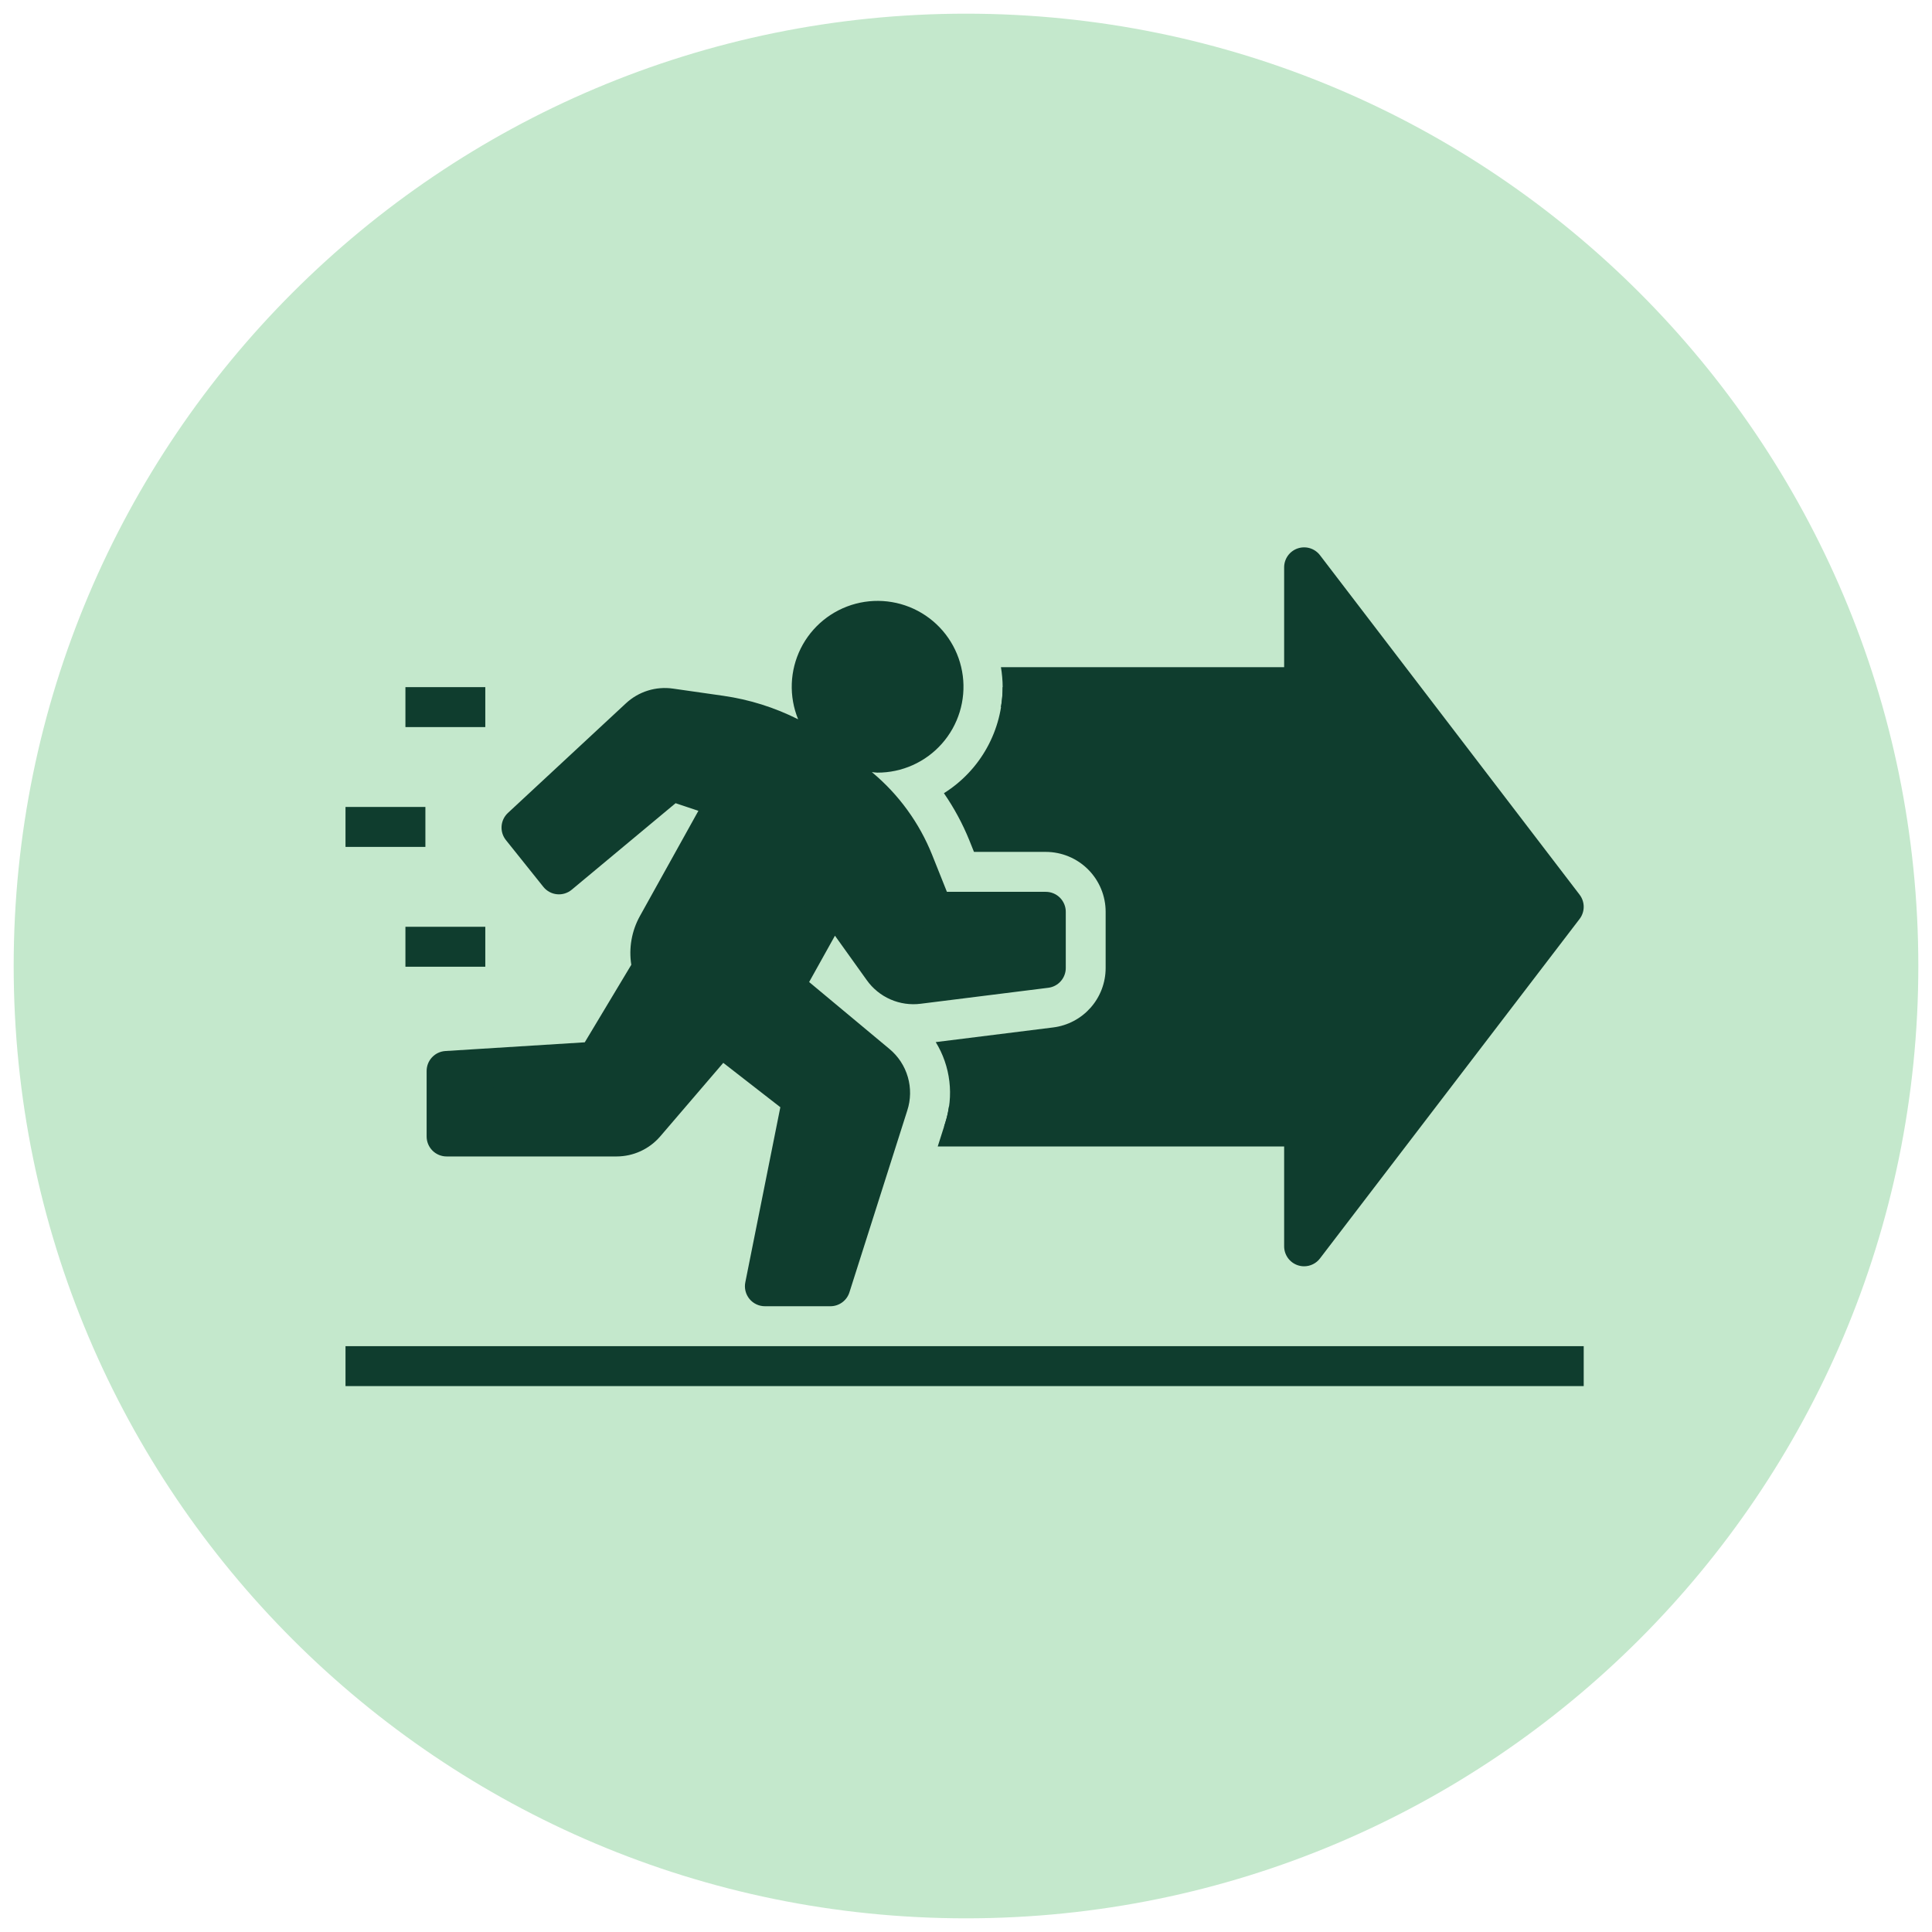 <svg xmlns="http://www.w3.org/2000/svg" xmlns:xlink="http://www.w3.org/1999/xlink" width="1080" zoomAndPan="magnify" viewBox="0 0 810 810" height="1080" preserveAspectRatio="xMidYMid meet" version="1.2"><defs><clipPath id="01248f0135"><path d="M 5.734 5.734 L 804.266 5.734 L 804.266 804.266 L 5.734 804.266 Z M 5.734 5.734 "/></clipPath><clipPath id="6ca9d06617"><path d="M 405 5.734 C 184.492 5.734 5.734 184.492 5.734 405 C 5.734 625.508 184.492 804.266 405 804.266 C 625.508 804.266 804.266 625.508 804.266 405 C 804.266 184.492 625.508 5.734 405 5.734 Z M 405 5.734 "/></clipPath><clipPath id="8125696b7d"><path d="M 144.684 338 L 179 338 L 179 356 L 144.684 356 Z M 144.684 338 "/></clipPath><clipPath id="9115712ce0"><path d="M 144.684 564 L 664 564 L 664 581.137 L 144.684 581.137 Z M 144.684 564 "/></clipPath></defs><g id="60a4efd2d7"><g clip-rule="nonzero" clip-path="url(#01248f0135)"><g clip-rule="nonzero" clip-path="url(#6ca9d06617)"><path style=" stroke:none;fill-rule:nonzero;fill:#c4e8cc;fill-opacity:1;" d="M 5.734 5.734 L 804.266 5.734 L 804.266 804.266 L 5.734 804.266 Z M 5.734 5.734 "/></g></g><path style=" stroke:none;fill-rule:nonzero;fill:#0f3d2e;fill-opacity:1;" d="M 390.809 382.281 L 382.488 361.465 C 380.07 355.414 376.949 349.758 373.121 344.484 C 369.297 339.211 364.883 334.492 359.883 330.316 L 348.57 320.891 C 345.23 318.105 341.715 315.566 338.023 313.273 C 334.336 310.977 330.504 308.945 326.531 307.18 C 322.559 305.414 318.484 303.934 314.309 302.73 C 310.133 301.531 305.891 300.621 301.59 300.008 L 280.504 296.992 C 279.348 296.828 278.188 296.793 277.02 296.887 C 275.855 296.98 274.715 297.203 273.598 297.551 C 272.48 297.898 271.418 298.367 270.406 298.953 C 269.395 299.543 268.461 300.234 267.602 301.027 L 218.117 346.953 L 233.816 366.582 L 280.914 327.336 L 304.469 335.184 L 275.031 388.164 C 274.289 389.512 273.684 390.914 273.219 392.379 C 272.75 393.84 272.43 395.336 272.258 396.863 C 272.082 398.387 272.059 399.914 272.184 401.445 C 272.312 402.977 272.582 404.48 273.004 405.957 L 249.516 445.078 L 186.719 449.004 L 186.719 476.477 L 258 476.477 C 259.133 476.469 260.25 476.344 261.355 476.098 C 262.461 475.852 263.531 475.492 264.559 475.02 C 265.586 474.543 266.555 473.969 267.461 473.285 C 268.367 472.605 269.188 471.84 269.93 470.984 L 301.555 434.102 L 335.883 460.777 L 320.168 539.273 L 347.641 539.273 L 371.922 462.977 C 372.156 462.238 372.336 461.488 372.461 460.723 C 372.586 459.961 372.652 459.191 372.664 458.414 C 372.676 457.641 372.629 456.867 372.523 456.102 C 372.418 455.332 372.262 454.578 372.043 453.832 C 371.828 453.09 371.559 452.363 371.234 451.66 C 370.914 450.957 370.539 450.281 370.117 449.633 C 369.695 448.984 369.227 448.367 368.711 447.789 C 368.195 447.211 367.641 446.672 367.047 446.172 L 328.012 413.68 L 348.66 376.629 L 369.676 406.059 C 370.5 407.211 371.457 408.234 372.555 409.125 C 373.652 410.02 374.852 410.75 376.148 411.316 C 377.441 411.887 378.789 412.27 380.191 412.473 C 381.59 412.676 382.992 412.691 384.398 412.516 L 437.906 405.816 L 437.906 382.281 Z M 390.809 382.281 "/><path style=" stroke:none;fill-rule:nonzero;fill:#0f3d2e;fill-opacity:1;" d="M 301.598 434.102 L 269.949 470.941 C 269.207 471.805 268.387 472.582 267.477 473.27 C 266.57 473.957 265.602 474.539 264.566 475.02 C 263.535 475.496 262.461 475.855 261.348 476.102 C 260.238 476.344 259.113 476.465 257.973 476.465 L 186.719 476.465 L 186.719 449.004 L 249.516 445.066 L 272.961 405.965 C 273.629 408.395 274.664 410.656 276.066 412.75 C 277.469 414.84 279.172 416.656 281.168 418.191 Z M 301.598 434.102 "/><path style=" stroke:none;fill-rule:nonzero;fill:#0f3d2e;fill-opacity:1;" d="M 394.738 288.086 C 394.738 288.984 394.691 289.883 394.605 290.777 C 394.516 291.672 394.387 292.562 394.211 293.445 C 394.035 294.328 393.816 295.199 393.555 296.059 C 393.293 296.918 392.992 297.766 392.645 298.598 C 392.301 299.43 391.918 300.242 391.492 301.035 C 391.07 301.828 390.605 302.598 390.109 303.348 C 389.609 304.094 389.074 304.816 388.5 305.512 C 387.93 306.207 387.328 306.875 386.691 307.508 C 386.055 308.145 385.391 308.75 384.695 309.32 C 384 309.891 383.277 310.426 382.527 310.926 C 381.781 311.426 381.008 311.887 380.215 312.312 C 379.422 312.734 378.609 313.121 377.777 313.465 C 376.949 313.809 376.102 314.113 375.242 314.371 C 374.379 314.633 373.508 314.852 372.625 315.027 C 371.742 315.203 370.855 315.336 369.957 315.422 C 369.062 315.512 368.164 315.555 367.266 315.555 C 366.367 315.555 365.469 315.512 364.574 315.422 C 363.676 315.336 362.789 315.203 361.906 315.027 C 361.023 314.852 360.152 314.633 359.293 314.371 C 358.43 314.113 357.586 313.809 356.754 313.465 C 355.922 313.121 355.109 312.734 354.316 312.312 C 353.523 311.887 352.75 311.426 352.004 310.926 C 351.254 310.426 350.535 309.891 349.84 309.32 C 349.141 308.75 348.477 308.145 347.84 307.508 C 347.203 306.875 346.602 306.207 346.031 305.512 C 345.461 304.816 344.926 304.094 344.426 303.348 C 343.926 302.598 343.461 301.828 343.039 301.035 C 342.613 300.242 342.23 299.43 341.887 298.598 C 341.543 297.766 341.238 296.918 340.977 296.059 C 340.715 295.199 340.496 294.328 340.32 293.445 C 340.148 292.562 340.016 291.672 339.926 290.777 C 339.84 289.883 339.793 288.984 339.793 288.086 C 339.793 287.184 339.84 286.285 339.926 285.391 C 340.016 284.496 340.148 283.605 340.32 282.727 C 340.496 281.844 340.715 280.973 340.977 280.109 C 341.238 279.25 341.543 278.402 341.887 277.57 C 342.23 276.738 342.613 275.93 343.039 275.133 C 343.461 274.34 343.926 273.57 344.426 272.82 C 344.926 272.074 345.461 271.352 346.031 270.656 C 346.602 269.961 347.203 269.297 347.84 268.66 C 348.477 268.023 349.141 267.418 349.84 266.848 C 350.535 266.277 351.254 265.742 352.004 265.242 C 352.75 264.742 353.523 264.281 354.316 263.855 C 355.109 263.434 355.922 263.047 356.754 262.703 C 357.586 262.359 358.43 262.059 359.293 261.797 C 360.152 261.535 361.023 261.316 361.906 261.141 C 362.789 260.965 363.676 260.832 364.574 260.746 C 365.469 260.656 366.367 260.613 367.266 260.613 C 368.164 260.613 369.062 260.656 369.957 260.746 C 370.855 260.832 371.742 260.965 372.625 261.141 C 373.508 261.316 374.379 261.535 375.242 261.797 C 376.102 262.059 376.949 262.359 377.777 262.703 C 378.609 263.047 379.422 263.434 380.215 263.855 C 381.008 264.281 381.781 264.742 382.527 265.242 C 383.277 265.742 384 266.277 384.695 266.848 C 385.391 267.418 386.055 268.023 386.691 268.66 C 387.328 269.297 387.93 269.961 388.5 270.656 C 389.074 271.352 389.609 272.074 390.109 272.82 C 390.605 273.57 391.07 274.34 391.492 275.133 C 391.918 275.93 392.301 276.738 392.645 277.57 C 392.992 278.402 393.293 279.25 393.555 280.109 C 393.816 280.973 394.035 281.844 394.211 282.727 C 394.387 283.605 394.516 284.496 394.605 285.391 C 394.691 286.285 394.738 287.184 394.738 288.086 Z M 394.738 288.086 "/><path style=" stroke:none;fill-rule:nonzero;fill:#0f3d2e;fill-opacity:1;" d="M 655.605 380.188 L 546.758 237.848 L 546.758 288.086 L 420.375 288.086 C 420.371 290.297 420.23 292.504 419.949 294.699 C 419.668 296.895 419.25 299.062 418.695 301.207 C 418.141 303.352 417.453 305.449 416.633 307.508 C 415.812 309.562 414.867 311.559 413.793 313.496 C 412.723 315.434 411.531 317.293 410.223 319.078 C 408.914 320.867 407.5 322.562 405.977 324.168 C 404.453 325.777 402.836 327.281 401.125 328.684 C 399.41 330.086 397.617 331.375 395.742 332.555 C 399.98 338.699 403.512 345.227 406.332 352.137 L 408.344 357.16 L 438.426 357.16 C 439.25 357.16 440.07 357.203 440.891 357.281 C 441.707 357.363 442.52 357.484 443.328 357.645 C 444.133 357.805 444.93 358.004 445.719 358.242 C 446.508 358.48 447.281 358.758 448.039 359.074 C 448.801 359.387 449.543 359.738 450.27 360.125 C 450.992 360.516 451.699 360.938 452.383 361.395 C 453.066 361.852 453.727 362.34 454.363 362.863 C 455 363.383 455.605 363.938 456.188 364.52 C 456.77 365.102 457.324 365.707 457.844 366.344 C 458.367 366.98 458.855 367.641 459.312 368.324 C 459.77 369.008 460.191 369.715 460.578 370.438 C 460.969 371.164 461.32 371.906 461.633 372.668 C 461.949 373.426 462.227 374.199 462.465 374.988 C 462.703 375.773 462.902 376.574 463.062 377.379 C 463.223 378.188 463.344 379 463.426 379.816 C 463.504 380.637 463.547 381.457 463.547 382.281 L 463.547 405.824 C 463.547 406.582 463.512 407.336 463.445 408.094 C 463.375 408.848 463.273 409.598 463.137 410.34 C 463.004 411.086 462.832 411.824 462.629 412.555 C 462.43 413.285 462.191 414.004 461.926 414.711 C 461.656 415.422 461.359 416.117 461.027 416.797 C 460.695 417.48 460.336 418.145 459.945 418.793 C 459.555 419.441 459.137 420.074 458.688 420.684 C 458.238 421.293 457.766 421.883 457.266 422.453 C 456.762 423.02 456.238 423.562 455.688 424.086 C 455.137 424.605 454.562 425.102 453.969 425.57 C 453.375 426.039 452.758 426.477 452.125 426.891 C 451.488 427.305 450.836 427.688 450.168 428.043 C 449.496 428.395 448.812 428.719 448.113 429.012 C 447.414 429.305 446.703 429.562 445.98 429.789 C 445.258 430.02 444.527 430.215 443.789 430.375 C 443.047 430.535 442.301 430.664 441.551 430.758 L 392.309 436.906 C 393.848 439.41 395.102 442.051 396.066 444.832 C 397.031 447.609 397.684 450.457 398.027 453.379 C 398.375 456.301 398.402 459.223 398.109 462.148 C 397.82 465.074 397.215 467.938 396.305 470.73 L 395.809 472.289 L 546.758 472.289 L 546.758 522.527 Z M 655.605 380.188 "/><path style=" stroke:none;fill-rule:nonzero;fill:#0f3d2e;fill-opacity:1;" d="M 169.977 288.086 L 203.465 288.086 L 203.465 304.832 L 169.977 304.832 Z M 169.977 288.086 "/><g clip-rule="nonzero" clip-path="url(#8125696b7d)"><path style=" stroke:none;fill-rule:nonzero;fill:#0f3d2e;fill-opacity:1;" d="M 144.855 338.32 L 178.348 338.32 L 178.348 355.066 L 144.855 355.066 Z M 144.855 338.32 "/></g><path style=" stroke:none;fill-rule:nonzero;fill:#0f3d2e;fill-opacity:1;" d="M 169.977 388.559 L 203.465 388.559 L 203.465 405.305 L 169.977 405.305 Z M 169.977 388.559 "/><path style=" stroke:none;fill-rule:nonzero;fill:#0f3d2e;fill-opacity:1;" d="M 227.797 371.812 C 228.145 372.25 228.535 372.645 228.961 373.004 C 229.387 373.359 229.848 373.672 230.336 373.938 C 230.824 374.207 231.336 374.422 231.867 374.586 C 232.402 374.75 232.945 374.859 233.5 374.914 C 234.055 374.973 234.609 374.973 235.164 374.918 C 235.719 374.863 236.262 374.754 236.793 374.59 C 237.328 374.426 237.84 374.211 238.328 373.945 C 238.816 373.68 239.277 373.367 239.703 373.012 L 283.242 336.746 L 292.805 339.938 L 268.258 384.113 C 266.543 387.215 265.379 390.516 264.766 394.004 C 264.152 397.496 264.121 400.992 264.672 404.492 L 245.164 436.996 L 186.719 440.648 C 186.191 440.68 185.672 440.762 185.16 440.895 C 184.648 441.023 184.152 441.203 183.676 441.426 C 183.195 441.652 182.746 441.922 182.316 442.23 C 181.891 442.543 181.496 442.891 181.133 443.277 C 180.77 443.66 180.449 444.078 180.168 444.523 C 179.883 444.969 179.645 445.441 179.449 445.93 C 179.258 446.422 179.109 446.93 179.012 447.449 C 178.914 447.969 178.867 448.492 178.867 449.02 L 178.867 476.477 C 178.867 477.023 178.922 477.57 179.027 478.109 C 179.137 478.648 179.293 479.172 179.504 479.68 C 179.715 480.188 179.973 480.668 180.277 481.125 C 180.582 481.582 180.93 482.008 181.32 482.395 C 181.707 482.785 182.129 483.133 182.586 483.438 C 183.047 483.742 183.527 484 184.035 484.211 C 184.543 484.422 185.066 484.578 185.605 484.688 C 186.145 484.793 186.691 484.848 187.238 484.848 L 258.52 484.848 C 260.254 484.844 261.973 484.656 263.668 484.285 C 265.363 483.91 267 483.363 268.578 482.637 C 270.156 481.91 271.641 481.023 273.027 479.977 C 274.414 478.934 275.672 477.75 276.805 476.434 L 303.238 445.605 L 327.16 464.207 L 312.48 537.598 C 312.359 538.207 312.301 538.82 312.312 539.441 C 312.328 540.062 312.406 540.672 312.555 541.277 C 312.703 541.879 312.918 542.457 313.195 543.016 C 313.473 543.57 313.809 544.086 314.199 544.566 C 314.594 545.051 315.035 545.48 315.523 545.863 C 316.012 546.246 316.535 546.57 317.098 546.836 C 317.66 547.102 318.242 547.305 318.848 547.441 C 319.453 547.578 320.066 547.645 320.688 547.645 L 348.16 547.645 C 349.051 547.645 349.918 547.504 350.762 547.227 C 351.609 546.949 352.391 546.547 353.109 546.02 C 353.824 545.492 354.441 544.867 354.961 544.145 C 355.48 543.418 355.871 542.633 356.137 541.785 L 380.379 465.59 C 380.746 464.457 381.031 463.305 381.227 462.129 C 381.422 460.953 381.531 459.77 381.551 458.578 C 381.57 457.387 381.5 456.203 381.344 455.02 C 381.188 453.84 380.941 452.676 380.609 451.531 C 380.277 450.391 379.863 449.277 379.367 448.191 C 378.867 447.109 378.293 446.07 377.641 445.074 C 376.984 444.078 376.262 443.137 375.469 442.25 C 374.676 441.359 373.816 440.535 372.902 439.777 L 339.234 411.719 L 350.059 392.293 L 363.391 410.922 C 364.016 411.805 364.699 412.641 365.438 413.43 C 366.18 414.219 366.969 414.957 367.809 415.637 C 368.645 416.32 369.527 416.945 370.449 417.508 C 371.375 418.07 372.332 418.57 373.32 419.004 C 374.312 419.438 375.328 419.805 376.367 420.102 C 377.41 420.398 378.465 420.621 379.535 420.777 C 380.605 420.93 381.684 421.012 382.766 421.02 C 383.844 421.031 384.922 420.965 385.996 420.828 L 439.508 414.129 C 440.008 414.066 440.5 413.961 440.984 413.809 C 441.465 413.652 441.93 413.461 442.379 413.223 C 442.824 412.984 443.246 412.711 443.645 412.398 C 444.043 412.086 444.41 411.738 444.742 411.359 C 445.078 410.98 445.375 410.574 445.637 410.141 C 445.898 409.707 446.117 409.25 446.293 408.777 C 446.473 408.305 446.609 407.82 446.699 407.32 C 446.789 406.824 446.836 406.32 446.832 405.816 L 446.832 382.281 C 446.832 381.73 446.781 381.184 446.672 380.645 C 446.566 380.105 446.406 379.582 446.195 379.074 C 445.984 378.566 445.727 378.086 445.422 377.629 C 445.117 377.172 444.77 376.746 444.383 376.359 C 443.992 375.969 443.57 375.625 443.113 375.316 C 442.656 375.012 442.172 374.754 441.664 374.543 C 441.156 374.332 440.633 374.176 440.094 374.066 C 439.555 373.961 439.012 373.906 438.461 373.906 L 396.996 373.906 L 390.785 358.359 C 388.098 351.668 384.637 345.402 380.398 339.57 C 376.16 333.738 371.277 328.508 365.742 323.887 L 365.516 323.703 C 366.277 323.754 367.008 323.93 367.785 323.93 C 369.062 323.934 370.336 323.871 371.609 323.742 C 372.879 323.613 374.141 323.414 375.391 323.148 C 376.641 322.887 377.871 322.555 379.086 322.16 C 380.301 321.766 381.492 321.305 382.656 320.785 C 383.824 320.262 384.957 319.68 386.062 319.035 C 387.168 318.391 388.234 317.691 389.262 316.938 C 390.293 316.18 391.277 315.371 392.223 314.508 C 393.164 313.645 394.059 312.738 394.906 311.781 C 395.754 310.824 396.547 309.824 397.285 308.781 C 398.027 307.742 398.711 306.664 399.336 305.551 C 399.961 304.434 400.523 303.289 401.027 302.117 C 401.531 300.941 401.973 299.746 402.348 298.523 C 402.723 297.305 403.035 296.066 403.277 294.812 C 403.523 293.559 403.699 292.293 403.809 291.02 C 403.922 289.746 403.961 288.473 403.938 287.195 C 403.91 285.918 403.816 284.645 403.656 283.379 C 403.492 282.109 403.266 280.855 402.969 279.613 C 402.676 278.371 402.316 277.145 401.891 275.941 C 401.465 274.734 400.977 273.559 400.426 272.402 C 399.875 271.25 399.266 270.133 398.594 269.043 C 397.926 267.957 397.199 266.906 396.418 265.895 C 395.637 264.887 394.801 263.918 393.918 262.996 C 393.031 262.074 392.102 261.203 391.125 260.379 C 390.148 259.559 389.129 258.789 388.07 258.074 C 387.008 257.359 385.914 256.703 384.785 256.105 C 383.656 255.508 382.5 254.973 381.312 254.496 C 380.129 254.023 378.918 253.613 377.688 253.266 C 376.461 252.922 375.215 252.641 373.953 252.43 C 372.695 252.215 371.426 252.07 370.152 251.988 C 368.879 251.91 367.602 251.902 366.324 251.957 C 365.047 252.016 363.777 252.141 362.516 252.332 C 361.254 252.523 360.004 252.785 358.77 253.109 C 357.531 253.434 356.316 253.824 355.125 254.281 C 353.93 254.734 352.762 255.25 351.625 255.832 C 350.484 256.41 349.379 257.047 348.309 257.746 C 347.238 258.441 346.207 259.191 345.215 260 C 344.227 260.805 343.281 261.66 342.379 262.57 C 341.48 263.477 340.633 264.43 339.832 265.426 C 339.035 266.422 338.293 267.461 337.602 268.535 C 336.914 269.613 336.285 270.723 335.715 271.867 C 335.145 273.012 334.641 274.18 334.195 275.379 C 333.75 276.574 333.367 277.793 333.051 279.031 C 332.738 280.27 332.488 281.52 332.305 282.785 C 332.121 284.051 332.008 285.32 331.961 286.598 C 331.914 287.875 331.934 289.148 332.023 290.426 C 332.113 291.699 332.27 292.965 332.492 294.223 C 332.715 295.48 333.004 296.723 333.359 297.949 C 333.715 299.176 334.137 300.383 334.621 301.566 C 324.703 296.586 314.254 293.305 303.273 291.719 L 282.188 288.703 C 280.414 288.445 278.633 288.383 276.844 288.527 C 275.055 288.668 273.305 289.004 271.59 289.543 C 269.879 290.078 268.246 290.797 266.695 291.699 C 265.145 292.602 263.715 293.668 262.402 294.891 L 212.945 340.832 C 212.559 341.191 212.215 341.578 211.902 342 C 211.59 342.422 211.32 342.871 211.094 343.344 C 210.867 343.816 210.688 344.305 210.551 344.812 C 210.418 345.316 210.328 345.832 210.293 346.355 C 210.254 346.879 210.262 347.398 210.324 347.918 C 210.383 348.441 210.488 348.949 210.645 349.453 C 210.801 349.953 211 350.434 211.246 350.895 C 211.492 351.359 211.781 351.797 212.105 352.203 Z M 264.113 465.508 C 263.406 466.316 262.566 466.949 261.594 467.402 C 260.617 467.855 259.594 468.09 258.52 468.102 L 195.613 468.102 L 195.613 456.867 L 250.562 453.434 C 251.246 453.395 251.91 453.273 252.562 453.07 C 253.215 452.871 253.832 452.594 254.414 452.242 C 255 451.891 255.531 451.473 256.012 450.988 C 256.496 450.508 256.91 449.973 257.262 449.387 L 273.625 422.094 C 274.547 423.074 275.535 423.988 276.578 424.84 L 290.043 435.312 Z M 367.785 268.984 C 368.41 268.984 369.035 269.016 369.656 269.078 C 370.281 269.141 370.898 269.23 371.512 269.352 C 372.125 269.477 372.73 269.625 373.328 269.809 C 373.926 269.988 374.516 270.199 375.094 270.441 C 375.672 270.68 376.234 270.945 376.789 271.242 C 377.34 271.535 377.875 271.855 378.395 272.203 C 378.914 272.551 379.418 272.926 379.902 273.32 C 380.383 273.719 380.848 274.137 381.289 274.578 C 381.73 275.023 382.152 275.484 382.547 275.969 C 382.945 276.453 383.316 276.953 383.664 277.473 C 384.012 277.992 384.332 278.531 384.629 279.082 C 384.922 279.633 385.191 280.199 385.43 280.777 C 385.668 281.352 385.879 281.941 386.062 282.539 C 386.242 283.141 386.395 283.746 386.516 284.359 C 386.637 284.973 386.73 285.59 386.793 286.211 C 386.852 286.836 386.883 287.457 386.883 288.086 C 386.883 288.711 386.852 289.332 386.793 289.957 C 386.73 290.578 386.637 291.195 386.516 291.809 C 386.395 292.422 386.242 293.031 386.062 293.629 C 385.879 294.227 385.668 294.816 385.43 295.395 C 385.191 295.973 384.922 296.535 384.629 297.086 C 384.332 297.641 384.012 298.176 383.664 298.695 C 383.316 299.215 382.945 299.719 382.547 300.199 C 382.152 300.684 381.73 301.148 381.289 301.59 C 380.848 302.031 380.383 302.449 379.902 302.848 C 379.418 303.246 378.914 303.617 378.395 303.965 C 377.875 304.312 377.34 304.633 376.789 304.93 C 376.234 305.223 375.672 305.488 375.094 305.73 C 374.516 305.969 373.926 306.18 373.328 306.359 C 372.73 306.543 372.125 306.695 371.512 306.816 C 370.898 306.938 370.281 307.031 369.656 307.09 C 369.035 307.152 368.41 307.184 367.785 307.184 C 367.16 307.184 366.535 307.152 365.914 307.09 C 365.289 307.031 364.672 306.938 364.059 306.816 C 363.445 306.695 362.84 306.543 362.242 306.359 C 361.641 306.18 361.055 305.969 360.477 305.73 C 359.898 305.488 359.332 305.223 358.781 304.93 C 358.23 304.633 357.695 304.312 357.176 303.965 C 356.652 303.617 356.152 303.246 355.668 302.848 C 355.184 302.449 354.723 302.031 354.281 301.59 C 353.836 301.148 353.418 300.684 353.023 300.199 C 352.625 299.719 352.254 299.215 351.906 298.695 C 351.559 298.176 351.234 297.641 350.941 297.086 C 350.648 296.535 350.379 295.973 350.141 295.395 C 349.902 294.816 349.691 294.227 349.508 293.629 C 349.328 293.031 349.176 292.422 349.055 291.809 C 348.93 291.195 348.84 290.578 348.777 289.957 C 348.719 289.332 348.688 288.711 348.688 288.086 C 348.688 287.457 348.719 286.836 348.781 286.211 C 348.84 285.59 348.934 284.973 349.055 284.359 C 349.18 283.746 349.332 283.141 349.512 282.543 C 349.695 281.945 349.906 281.355 350.145 280.777 C 350.383 280.199 350.652 279.637 350.945 279.086 C 351.242 278.531 351.562 277.996 351.91 277.477 C 352.258 276.957 352.629 276.457 353.027 275.973 C 353.422 275.488 353.844 275.027 354.285 274.586 C 354.727 274.141 355.191 273.723 355.672 273.324 C 356.156 272.93 356.66 272.559 357.18 272.211 C 357.699 271.863 358.234 271.539 358.785 271.246 C 359.336 270.949 359.902 270.684 360.48 270.445 C 361.055 270.203 361.645 269.992 362.242 269.812 C 362.84 269.629 363.445 269.477 364.059 269.355 C 364.672 269.234 365.293 269.141 365.914 269.078 C 366.535 269.016 367.16 268.984 367.785 268.984 Z M 273.801 307.156 C 274.605 306.406 275.535 305.863 276.59 305.535 C 277.645 305.207 278.719 305.121 279.812 305.281 L 300.895 308.297 C 304.812 308.855 308.676 309.684 312.484 310.777 C 316.289 311.871 320 313.223 323.617 314.828 C 327.238 316.438 330.727 318.289 334.09 320.379 C 337.453 322.473 340.652 324.785 343.695 327.32 L 355.016 336.758 C 359.484 340.484 363.43 344.703 366.848 349.414 C 370.27 354.121 373.062 359.176 375.227 364.578 L 383.551 385.395 C 383.863 386.172 384.281 386.887 384.805 387.535 C 385.332 388.188 385.941 388.746 386.633 389.215 C 387.328 389.684 388.074 390.043 388.875 390.285 C 389.676 390.531 390.492 390.652 391.328 390.652 L 430.047 390.652 L 430.047 398.438 L 383.879 404.207 C 383.223 404.285 382.566 404.277 381.914 404.18 C 381.262 404.086 380.633 403.902 380.031 403.637 C 379.426 403.375 378.867 403.035 378.352 402.617 C 377.84 402.203 377.391 401.73 377.004 401.195 L 355.988 371.762 C 355.781 371.477 355.562 371.207 355.324 370.945 C 355.086 370.688 354.832 370.445 354.562 370.219 C 354.293 369.996 354.012 369.785 353.715 369.594 C 353.418 369.406 353.113 369.234 352.797 369.082 C 352.48 368.93 352.156 368.797 351.82 368.688 C 351.488 368.574 351.148 368.484 350.805 368.418 C 350.461 368.348 350.113 368.301 349.762 368.277 C 349.41 368.254 349.059 368.25 348.707 368.27 C 348.355 368.289 348.008 368.332 347.664 368.395 C 347.316 368.457 346.977 368.543 346.641 368.648 C 346.309 368.754 345.98 368.883 345.66 369.031 C 345.344 369.176 345.035 369.344 344.734 369.531 C 344.438 369.719 344.152 369.922 343.879 370.145 C 343.609 370.367 343.352 370.605 343.109 370.859 C 342.867 371.113 342.641 371.383 342.434 371.664 C 342.223 371.949 342.035 372.242 341.863 372.551 L 321.215 409.602 C 320.98 410.023 320.781 410.465 320.621 410.922 C 320.461 411.379 320.344 411.848 320.266 412.324 C 320.188 412.805 320.148 413.285 320.156 413.77 C 320.16 414.254 320.207 414.734 320.297 415.211 C 320.387 415.688 320.516 416.152 320.684 416.609 C 320.852 417.062 321.062 417.5 321.305 417.918 C 321.551 418.336 321.832 418.727 322.145 419.098 C 322.457 419.469 322.801 419.809 323.176 420.117 L 362.16 452.586 C 362.715 453.055 363.191 453.594 363.586 454.207 C 363.984 454.816 364.285 455.469 364.484 456.168 C 364.688 456.867 364.785 457.582 364.773 458.309 C 364.762 459.035 364.648 459.746 364.426 460.441 L 342.039 530.898 L 330.902 530.898 L 344.594 462.418 C 344.746 461.656 344.793 460.887 344.73 460.109 C 344.668 459.336 344.504 458.582 344.234 457.855 C 343.961 457.125 343.598 456.445 343.137 455.82 C 342.676 455.191 342.141 454.641 341.527 454.16 L 286.82 411.625 C 286.105 411.074 285.449 410.465 284.844 409.797 C 284.242 409.129 283.703 408.41 283.227 407.645 C 282.75 406.883 282.344 406.082 282.012 405.242 C 281.68 404.406 281.422 403.547 281.242 402.664 C 281.062 401.781 280.961 400.891 280.941 399.988 C 280.922 399.09 280.98 398.195 281.117 397.305 C 281.258 396.414 281.473 395.543 281.766 394.691 C 282.059 393.84 282.426 393.02 282.867 392.234 L 312.312 339.25 C 312.613 338.715 312.852 338.148 313.027 337.559 C 313.199 336.969 313.309 336.367 313.352 335.754 C 313.395 335.141 313.367 334.527 313.273 333.918 C 313.184 333.312 313.023 332.719 312.801 332.145 C 312.578 331.574 312.297 331.031 311.953 330.52 C 311.609 330.008 311.215 329.539 310.77 329.113 C 310.324 328.691 309.836 328.32 309.309 328.004 C 308.781 327.688 308.227 327.43 307.641 327.234 L 284.098 319.391 C 283.422 319.164 282.727 319.027 282.016 318.977 C 281.305 318.93 280.598 318.973 279.895 319.102 C 279.195 319.234 278.52 319.453 277.875 319.758 C 277.23 320.062 276.633 320.441 276.086 320.898 L 235.551 354.684 L 230.051 347.801 Z M 273.801 307.156 "/><g clip-rule="nonzero" clip-path="url(#9115712ce0)"><path style=" stroke:none;fill-rule:nonzero;fill:#0f3d2e;fill-opacity:1;" d="M 144.855 564.391 L 663.977 564.391 L 663.977 581.137 L 144.855 581.137 Z M 144.855 564.391 "/></g><path style=" stroke:none;fill-rule:nonzero;fill:#0f3d2e;fill-opacity:1;" d="M 546.758 296.457 C 547.305 296.457 547.852 296.402 548.391 296.297 C 548.93 296.188 549.453 296.031 549.961 295.82 C 550.469 295.609 550.949 295.352 551.406 295.047 C 551.863 294.742 552.289 294.395 552.676 294.004 C 553.066 293.617 553.414 293.191 553.719 292.734 C 554.023 292.277 554.281 291.797 554.492 291.289 C 554.703 290.781 554.859 290.258 554.969 289.719 C 555.074 289.18 555.129 288.633 555.129 288.086 L 555.129 262.582 L 645.062 380.188 L 555.129 497.793 L 555.129 472.289 C 555.129 471.738 555.074 471.195 554.969 470.656 C 554.859 470.117 554.703 469.594 554.492 469.086 C 554.281 468.578 554.023 468.094 553.719 467.637 C 553.414 467.18 553.066 466.758 552.676 466.367 C 552.289 465.98 551.863 465.633 551.406 465.328 C 550.949 465.02 550.469 464.762 549.961 464.555 C 549.453 464.344 548.93 464.184 548.391 464.078 C 547.852 463.969 547.305 463.914 546.758 463.914 L 397.836 463.914 C 397.52 466.23 397.008 468.504 396.305 470.73 L 393.148 480.66 L 538.383 480.66 L 538.383 522.527 C 538.383 523.402 538.52 524.258 538.785 525.09 C 539.055 525.922 539.445 526.695 539.953 527.406 C 540.465 528.117 541.074 528.734 541.777 529.254 C 542.48 529.773 543.246 530.176 544.078 530.457 C 544.945 530.754 545.84 530.898 546.758 530.898 C 548.059 530.898 549.297 530.609 550.465 530.031 C 551.633 529.453 552.613 528.645 553.402 527.609 L 662.254 385.27 C 662.809 384.539 663.234 383.738 663.531 382.867 C 663.824 382 663.973 381.105 663.973 380.188 C 663.973 379.27 663.824 378.375 663.531 377.504 C 663.234 376.633 662.809 375.832 662.254 375.105 L 553.402 232.766 C 552.871 232.07 552.246 231.473 551.527 230.977 C 550.809 230.477 550.031 230.098 549.195 229.844 C 548.359 229.59 547.504 229.469 546.629 229.484 C 545.754 229.496 544.902 229.645 544.074 229.922 C 543.242 230.203 542.477 230.605 541.773 231.125 C 541.07 231.645 540.465 232.262 539.953 232.973 C 539.445 233.68 539.055 234.453 538.785 235.285 C 538.52 236.117 538.383 236.973 538.383 237.848 L 538.383 279.711 L 419.648 279.711 C 420.113 282.484 420.355 285.273 420.375 288.086 C 420.352 290.895 420.105 293.688 419.629 296.457 Z M 546.758 296.457 "/></g></svg>